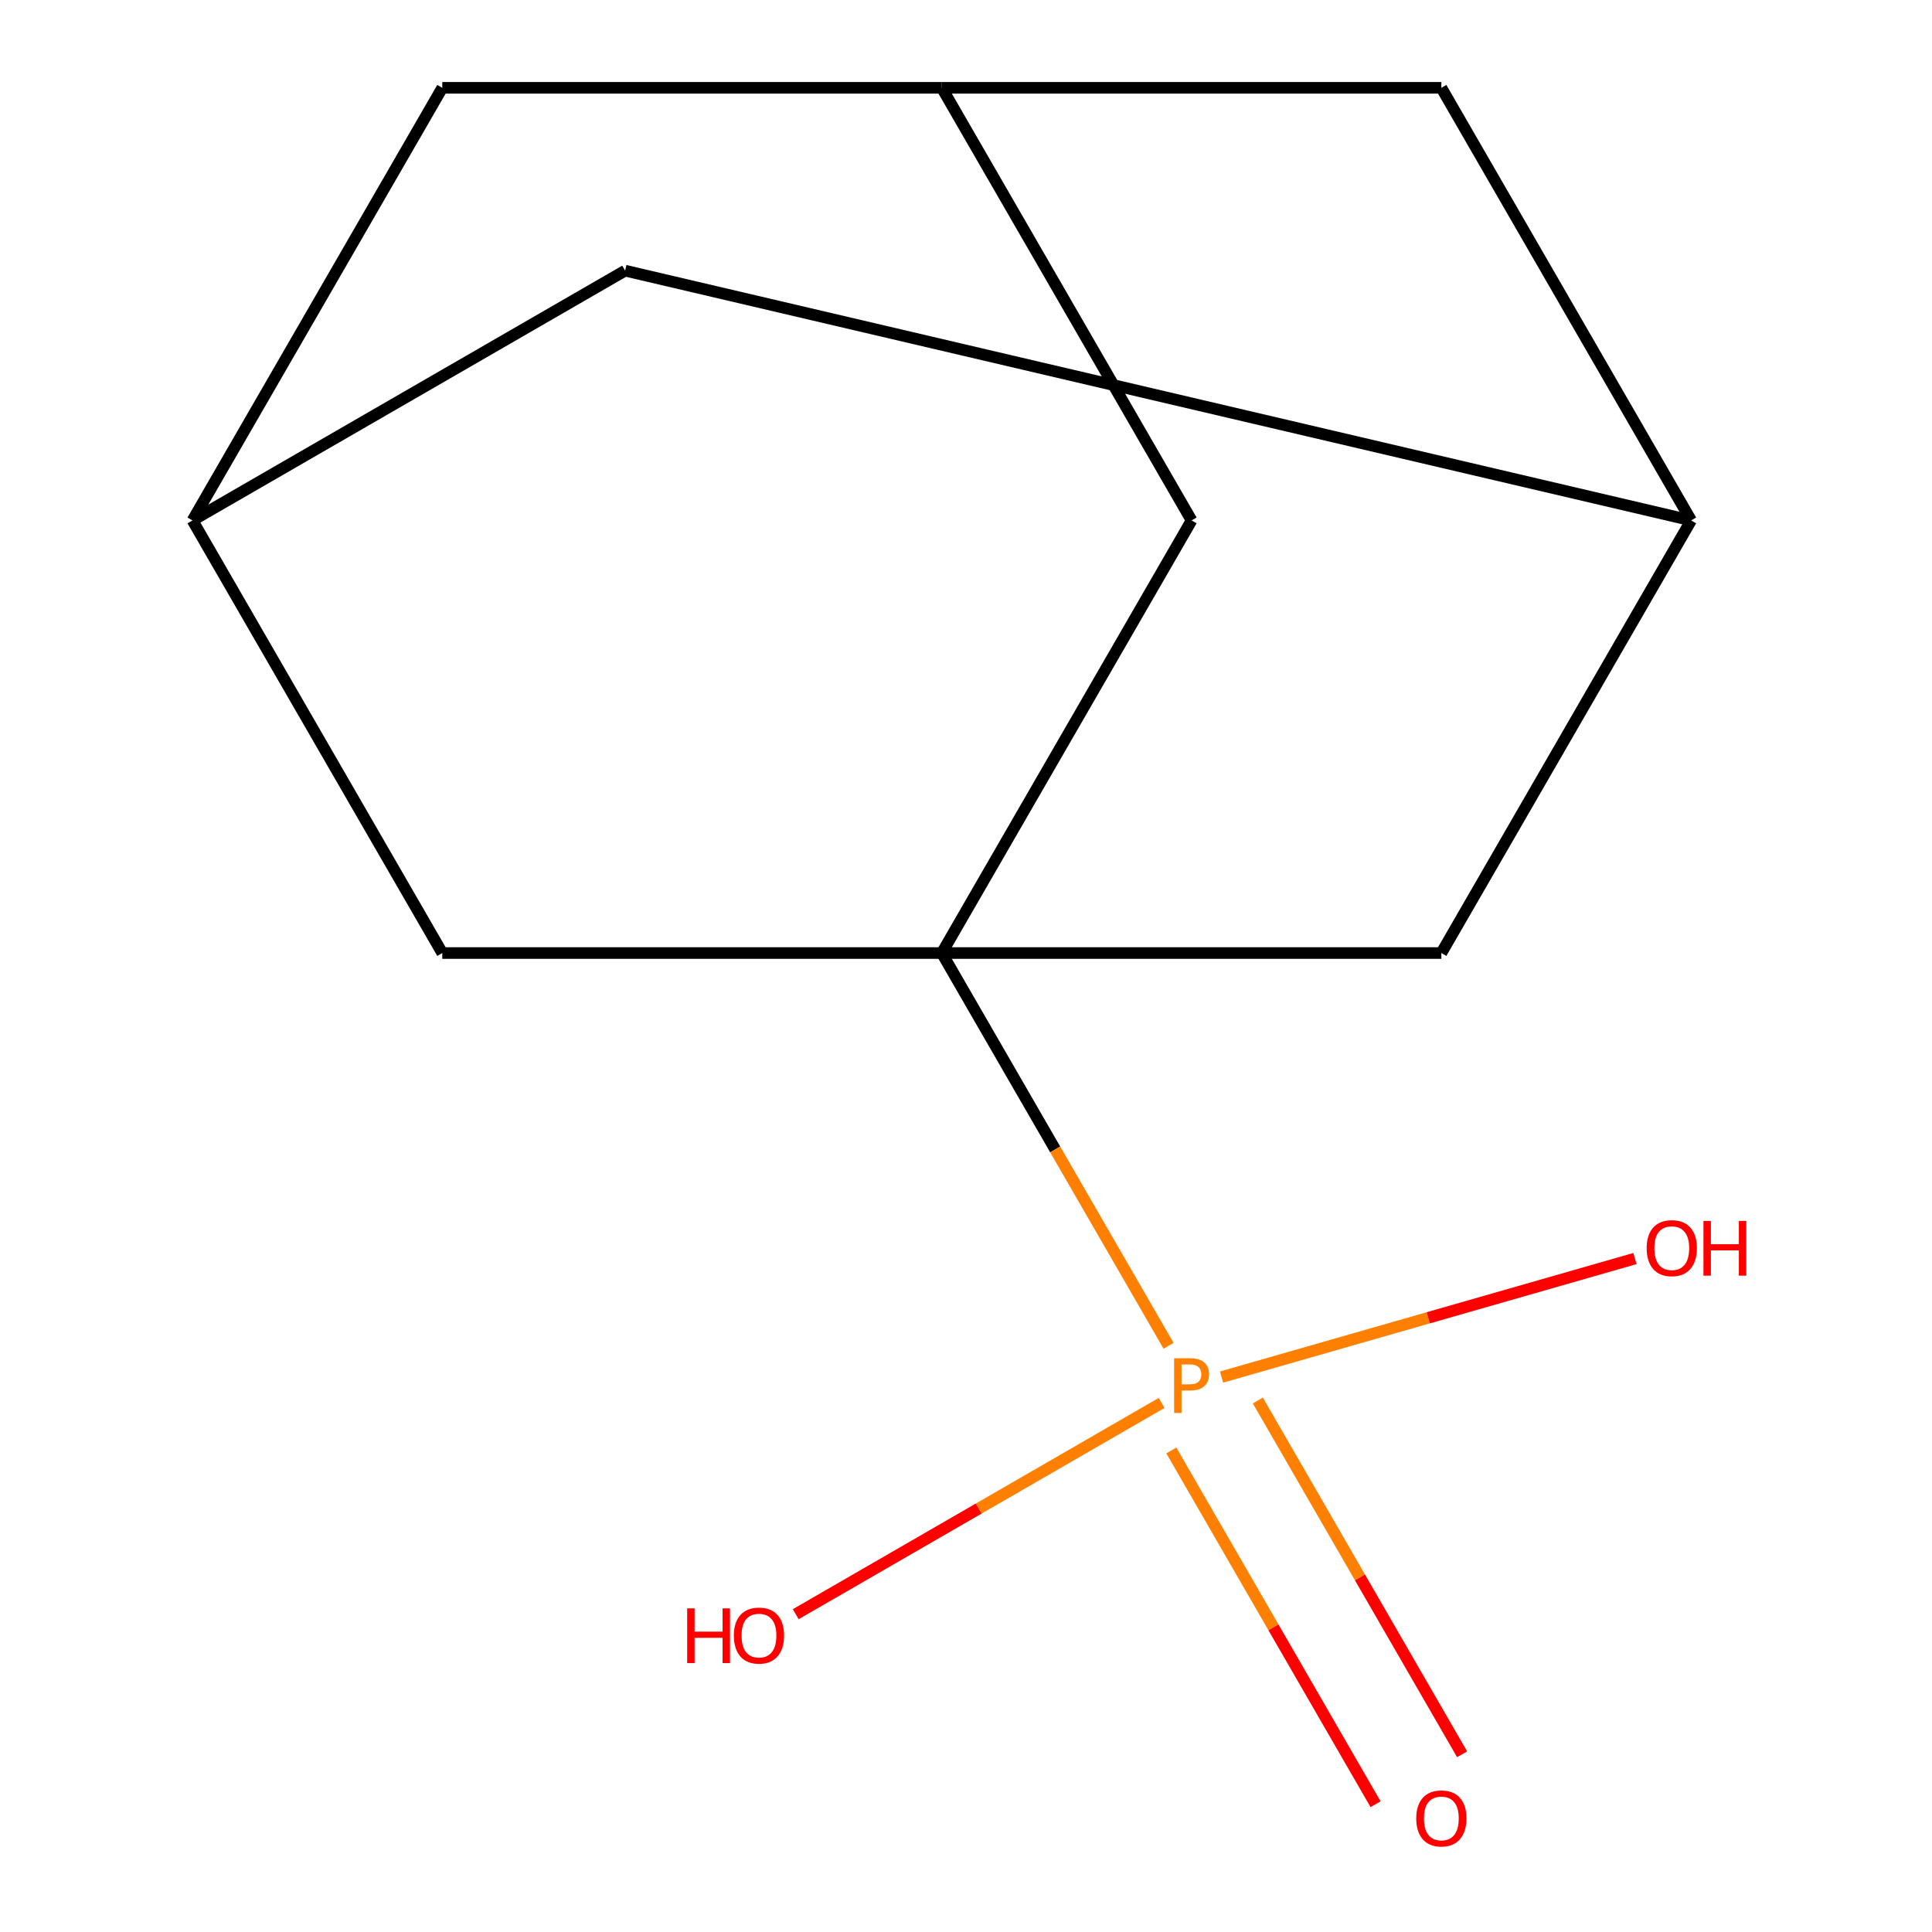 <?xml version='1.0' encoding='iso-8859-1'?>
<svg version='1.1' baseProfile='full'
              xmlns='http://www.w3.org/2000/svg'
                      xmlns:rdkit='http://www.rdkit.org/xml'
                      xmlns:xlink='http://www.w3.org/1999/xlink'
                  xml:space='preserve'
width='1000px' height='1000px' viewBox='0 0 1000 1000'>
<!-- END OF HEADER -->
<rect style='opacity:1.0;fill:#FFFFFF;stroke:none' width='1000' height='1000' x='0' y='0'> </rect>
<path class='bond-0' d='M 487.483,493.292 L 546.169,594.94' style='fill:none;fill-rule:evenodd;stroke:#000000;stroke-width:6px;stroke-linecap:butt;stroke-linejoin:miter;stroke-opacity:1' />
<path class='bond-0' d='M 546.169,594.94 L 604.855,696.587' style='fill:none;fill-rule:evenodd;stroke:#FF7F00;stroke-width:6px;stroke-linecap:butt;stroke-linejoin:miter;stroke-opacity:1' />
<path class='bond-1' d='M 487.483,493.292 L 616.762,269.373' style='fill:none;fill-rule:evenodd;stroke:#000000;stroke-width:6px;stroke-linecap:butt;stroke-linejoin:miter;stroke-opacity:1' />
<path class='bond-2' d='M 487.483,493.292 L 746.042,493.292' style='fill:none;fill-rule:evenodd;stroke:#000000;stroke-width:6px;stroke-linecap:butt;stroke-linejoin:miter;stroke-opacity:1' />
<path class='bond-3' d='M 487.483,493.292 L 228.923,493.292' style='fill:none;fill-rule:evenodd;stroke:#000000;stroke-width:6px;stroke-linecap:butt;stroke-linejoin:miter;stroke-opacity:1' />
<path class='bond-7' d='M 606.278,750.763 L 659.136,842.316' style='fill:none;fill-rule:evenodd;stroke:#FF7F00;stroke-width:6px;stroke-linecap:butt;stroke-linejoin:miter;stroke-opacity:1' />
<path class='bond-7' d='M 659.136,842.316 L 711.994,933.869' style='fill:none;fill-rule:evenodd;stroke:#FF0000;stroke-width:6px;stroke-linecap:butt;stroke-linejoin:miter;stroke-opacity:1' />
<path class='bond-7' d='M 651.061,724.907 L 703.92,816.46' style='fill:none;fill-rule:evenodd;stroke:#FF7F00;stroke-width:6px;stroke-linecap:butt;stroke-linejoin:miter;stroke-opacity:1' />
<path class='bond-7' d='M 703.92,816.46 L 756.778,908.014' style='fill:none;fill-rule:evenodd;stroke:#FF0000;stroke-width:6px;stroke-linecap:butt;stroke-linejoin:miter;stroke-opacity:1' />
<path class='bond-8' d='M 601.258,726.162 L 506.559,780.837' style='fill:none;fill-rule:evenodd;stroke:#FF7F00;stroke-width:6px;stroke-linecap:butt;stroke-linejoin:miter;stroke-opacity:1' />
<path class='bond-8' d='M 506.559,780.837 L 411.86,835.512' style='fill:none;fill-rule:evenodd;stroke:#FF0000;stroke-width:6px;stroke-linecap:butt;stroke-linejoin:miter;stroke-opacity:1' />
<path class='bond-9' d='M 632.266,712.766 L 739.257,682.093' style='fill:none;fill-rule:evenodd;stroke:#FF7F00;stroke-width:6px;stroke-linecap:butt;stroke-linejoin:miter;stroke-opacity:1' />
<path class='bond-9' d='M 739.257,682.093 L 846.248,651.421' style='fill:none;fill-rule:evenodd;stroke:#FF0000;stroke-width:6px;stroke-linecap:butt;stroke-linejoin:miter;stroke-opacity:1' />
<path class='bond-6' d='M 616.762,269.373 L 487.483,45.455' style='fill:none;fill-rule:evenodd;stroke:#000000;stroke-width:6px;stroke-linecap:butt;stroke-linejoin:miter;stroke-opacity:1' />
<path class='bond-4' d='M 746.042,493.292 L 875.322,269.373' style='fill:none;fill-rule:evenodd;stroke:#000000;stroke-width:6px;stroke-linecap:butt;stroke-linejoin:miter;stroke-opacity:1' />
<path class='bond-5' d='M 228.923,493.292 L 99.644,269.373' style='fill:none;fill-rule:evenodd;stroke:#000000;stroke-width:6px;stroke-linecap:butt;stroke-linejoin:miter;stroke-opacity:1' />
<path class='bond-10' d='M 875.322,269.373 L 746.042,45.455' style='fill:none;fill-rule:evenodd;stroke:#000000;stroke-width:6px;stroke-linecap:butt;stroke-linejoin:miter;stroke-opacity:1' />
<path class='bond-14' d='M 875.322,269.373 L 323.563,140.094' style='fill:none;fill-rule:evenodd;stroke:#000000;stroke-width:6px;stroke-linecap:butt;stroke-linejoin:miter;stroke-opacity:1' />
<path class='bond-11' d='M 99.644,269.373 L 323.563,140.094' style='fill:none;fill-rule:evenodd;stroke:#000000;stroke-width:6px;stroke-linecap:butt;stroke-linejoin:miter;stroke-opacity:1' />
<path class='bond-12' d='M 99.644,269.373 L 228.923,45.455' style='fill:none;fill-rule:evenodd;stroke:#000000;stroke-width:6px;stroke-linecap:butt;stroke-linejoin:miter;stroke-opacity:1' />
<path class='bond-13' d='M 487.483,45.455 L 228.923,45.455' style='fill:none;fill-rule:evenodd;stroke:#000000;stroke-width:6px;stroke-linecap:butt;stroke-linejoin:miter;stroke-opacity:1' />
<path class='bond-15' d='M 487.483,45.455 L 746.042,45.455' style='fill:none;fill-rule:evenodd;stroke:#000000;stroke-width:6px;stroke-linecap:butt;stroke-linejoin:miter;stroke-opacity:1' />
<path  class='atom-1' d='M 616.082 703.051
Q 620.922 703.051, 623.362 705.251
Q 625.802 707.411, 625.802 711.371
Q 625.802 715.291, 623.282 717.531
Q 620.802 719.731, 616.082 719.731
L 611.562 719.731
L 611.562 731.371
L 607.722 731.371
L 607.722 703.051
L 616.082 703.051
M 616.082 716.531
Q 618.842 716.531, 620.322 715.211
Q 621.802 713.891, 621.802 711.371
Q 621.802 708.851, 620.322 707.571
Q 618.882 706.251, 616.082 706.251
L 611.562 706.251
L 611.562 716.531
L 616.082 716.531
' fill='#FF7F00'/>
<path  class='atom-8' d='M 733.042 941.21
Q 733.042 934.41, 736.402 930.61
Q 739.762 926.81, 746.042 926.81
Q 752.322 926.81, 755.682 930.61
Q 759.042 934.41, 759.042 941.21
Q 759.042 948.09, 755.642 952.01
Q 752.242 955.89, 746.042 955.89
Q 739.802 955.89, 736.402 952.01
Q 733.042 948.13, 733.042 941.21
M 746.042 952.69
Q 750.362 952.69, 752.682 949.81
Q 755.042 946.89, 755.042 941.21
Q 755.042 935.65, 752.682 932.85
Q 750.362 930.01, 746.042 930.01
Q 741.722 930.01, 739.362 932.81
Q 737.042 935.61, 737.042 941.21
Q 737.042 946.93, 739.362 949.81
Q 741.722 952.69, 746.042 952.69
' fill='#FF0000'/>
<path  class='atom-9' d='M 355.683 832.491
L 359.523 832.491
L 359.523 844.531
L 374.003 844.531
L 374.003 832.491
L 377.843 832.491
L 377.843 860.811
L 374.003 860.811
L 374.003 847.731
L 359.523 847.731
L 359.523 860.811
L 355.683 860.811
L 355.683 832.491
' fill='#FF0000'/>
<path  class='atom-9' d='M 379.843 846.571
Q 379.843 839.771, 383.203 835.971
Q 386.563 832.171, 392.843 832.171
Q 399.123 832.171, 402.483 835.971
Q 405.843 839.771, 405.843 846.571
Q 405.843 853.451, 402.443 857.371
Q 399.043 861.251, 392.843 861.251
Q 386.603 861.251, 383.203 857.371
Q 379.843 853.491, 379.843 846.571
M 392.843 858.051
Q 397.163 858.051, 399.483 855.171
Q 401.843 852.251, 401.843 846.571
Q 401.843 841.011, 399.483 838.211
Q 397.163 835.371, 392.843 835.371
Q 388.523 835.371, 386.163 838.171
Q 383.843 840.971, 383.843 846.571
Q 383.843 852.291, 386.163 855.171
Q 388.523 858.051, 392.843 858.051
' fill='#FF0000'/>
<path  class='atom-10' d='M 852.309 646.036
Q 852.309 639.236, 855.669 635.436
Q 859.029 631.636, 865.309 631.636
Q 871.589 631.636, 874.949 635.436
Q 878.309 639.236, 878.309 646.036
Q 878.309 652.916, 874.909 656.836
Q 871.509 660.716, 865.309 660.716
Q 859.069 660.716, 855.669 656.836
Q 852.309 652.956, 852.309 646.036
M 865.309 657.516
Q 869.629 657.516, 871.949 654.636
Q 874.309 651.716, 874.309 646.036
Q 874.309 640.476, 871.949 637.676
Q 869.629 634.836, 865.309 634.836
Q 860.989 634.836, 858.629 637.636
Q 856.309 640.436, 856.309 646.036
Q 856.309 651.756, 858.629 654.636
Q 860.989 657.516, 865.309 657.516
' fill='#FF0000'/>
<path  class='atom-10' d='M 881.709 631.956
L 885.549 631.956
L 885.549 643.996
L 900.029 643.996
L 900.029 631.956
L 903.869 631.956
L 903.869 660.276
L 900.029 660.276
L 900.029 647.196
L 885.549 647.196
L 885.549 660.276
L 881.709 660.276
L 881.709 631.956
' fill='#FF0000'/>
</svg>
